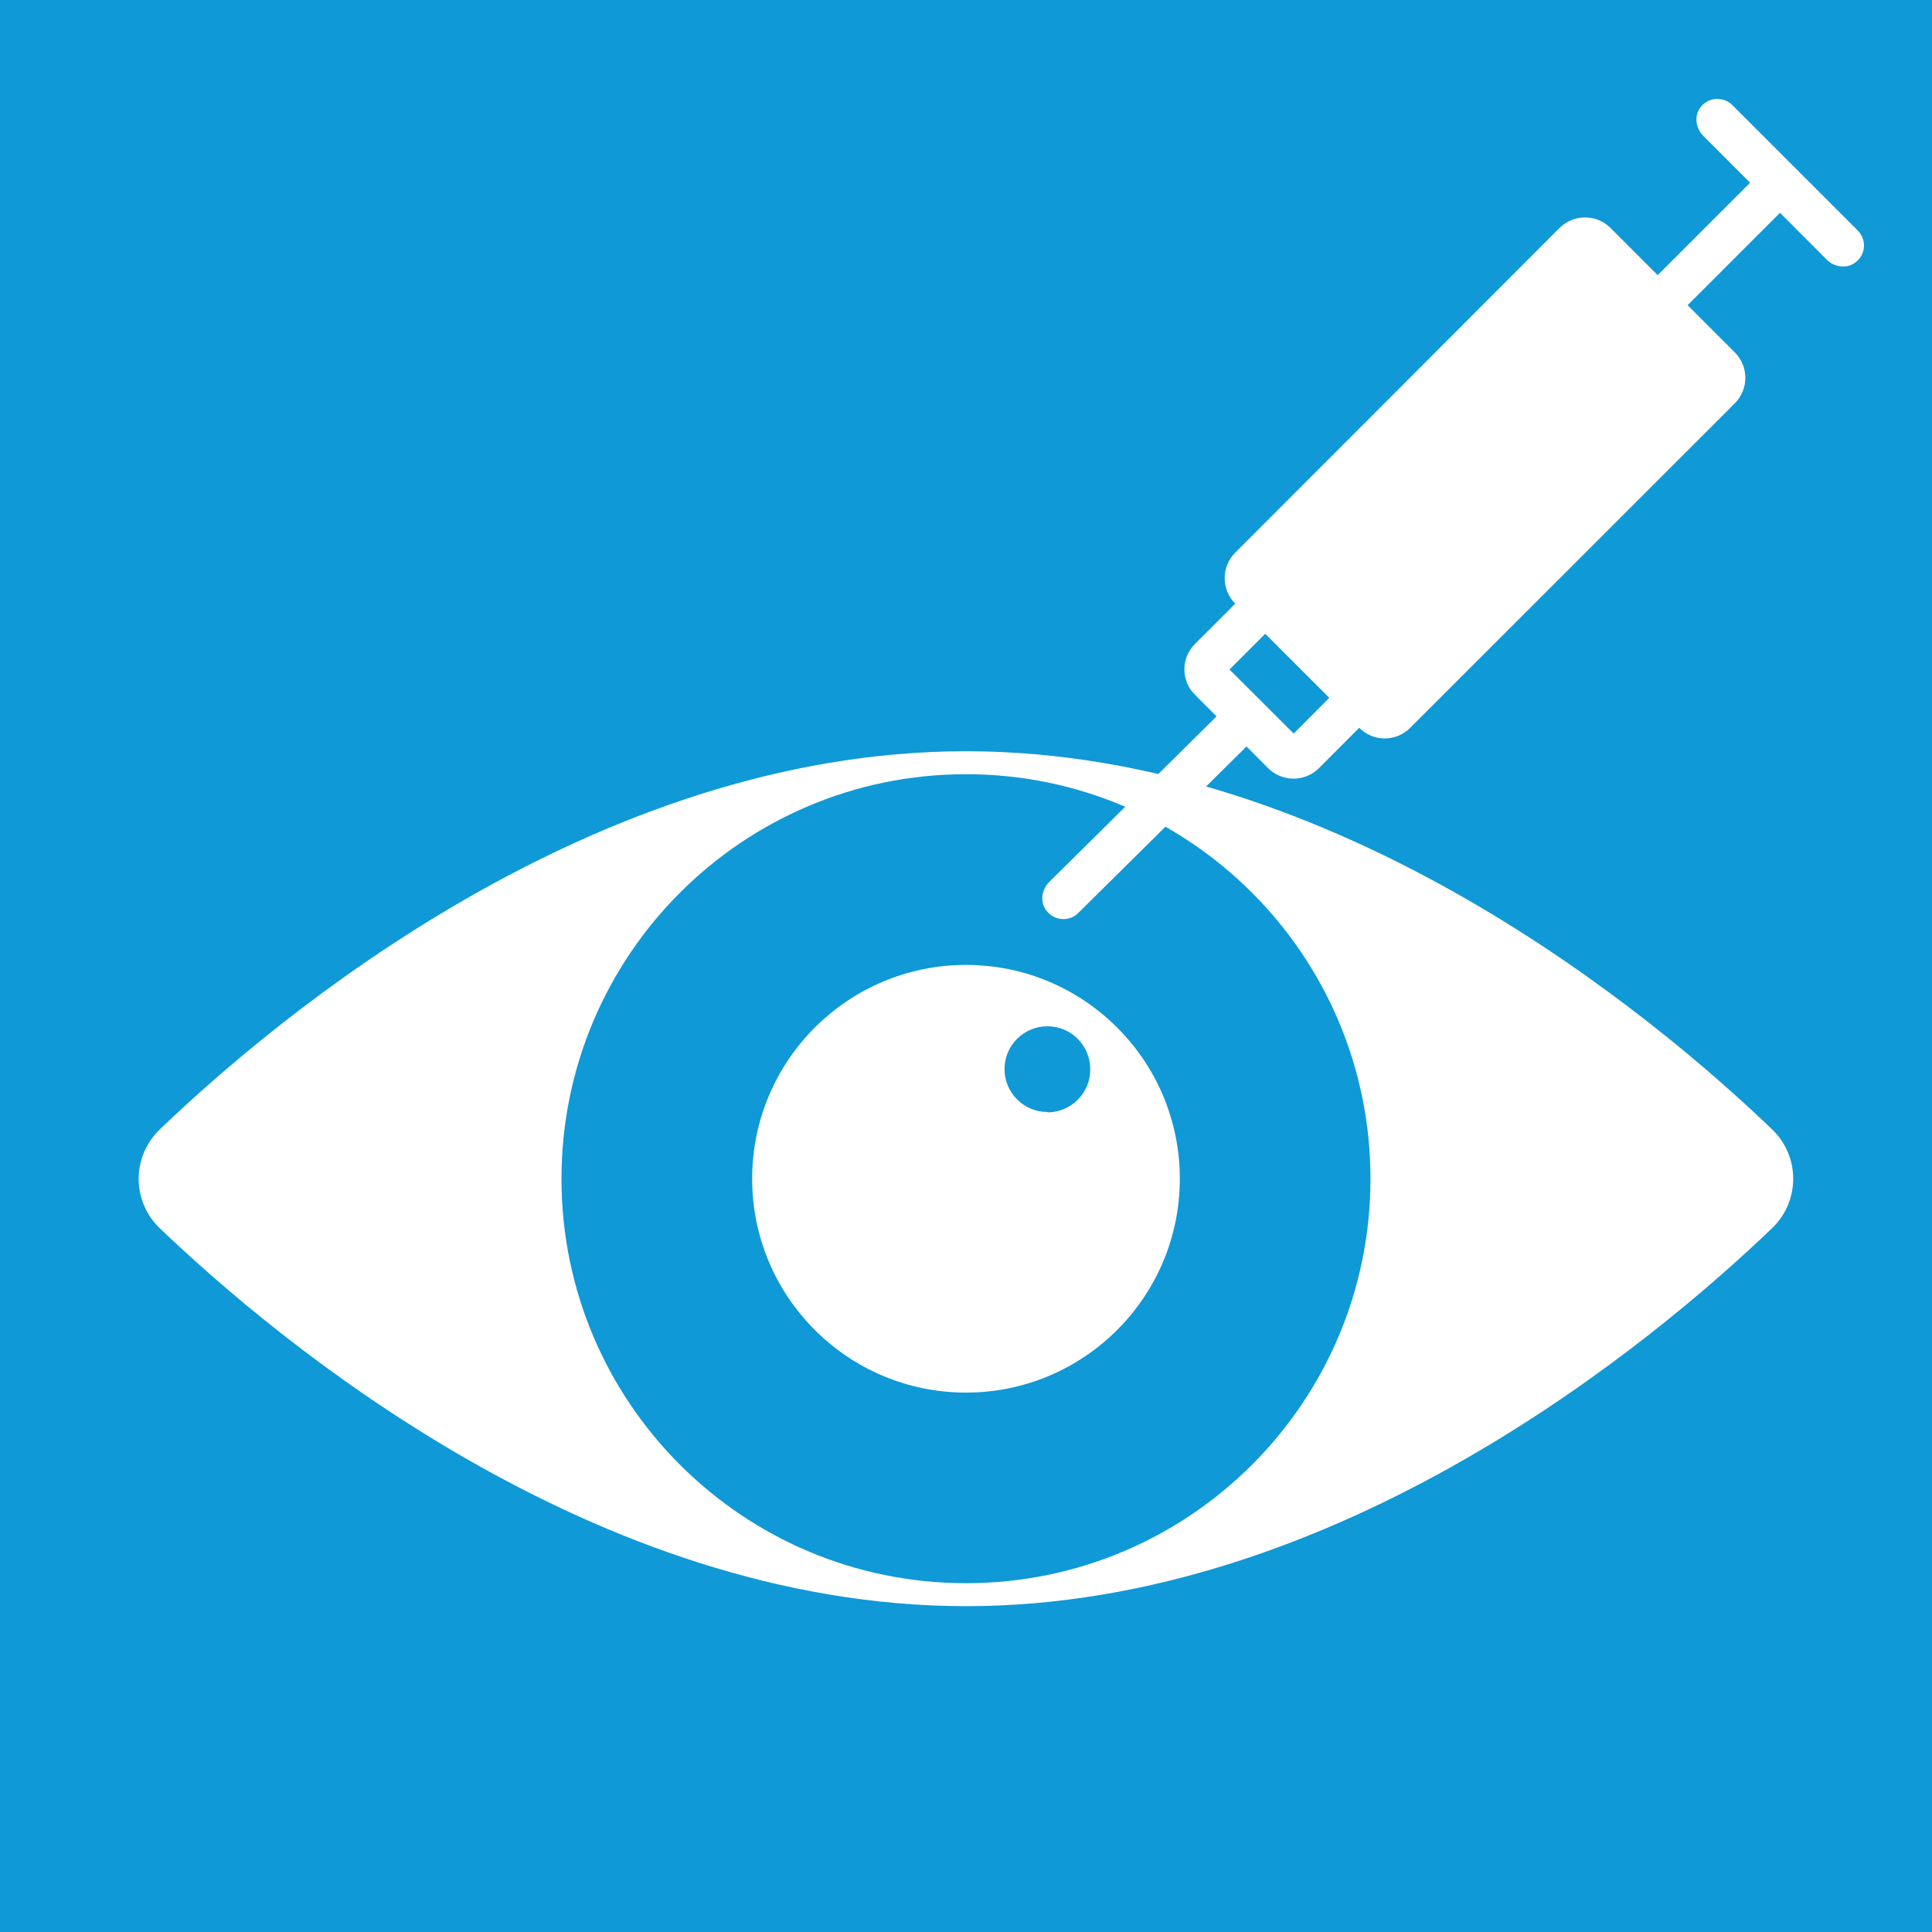 <?xml version="1.0" encoding="utf-8"?>
<!-- Generator: Adobe Illustrator 22.0.1, SVG Export Plug-In . SVG Version: 6.00 Build 0)  -->
<svg version="1.1" id="Ebene_1" xmlns="http://www.w3.org/2000/svg" xmlns:xlink="http://www.w3.org/1999/xlink" x="0px" y="0px"
	 viewBox="0 0 100 100" style="enable-background:new 0 0 100 100;" xml:space="preserve">
<rect style="fill:#0F99D6;" width="100" height="100"/>
<path style="fill:#FFFFFF;" d="M50.002,81.946c-11.568,0-20.94-9.371-20.94-20.933s9.372-20.94,20.94-20.94
	c11.561,0,20.933,9.378,20.933,20.94S61.564,81.946,50.002,81.946 M91.729,58.461c-6.069-5.826-22.456-19.577-41.727-19.577
	S14.337,52.635,8.268,58.461c-1.411,1.356-1.46,3.594-0.104,5.006c0.035,0.035,0.07,0.07,0.104,0.104
	c6.069,5.812,22.462,19.564,41.734,19.564s35.658-13.751,41.727-19.57c1.411-1.356,1.453-3.601,0.097-5.006
	C91.792,58.524,91.764,58.489,91.729,58.461"/>
<path style="fill:#FFFFFF;" d="M54.212,57.556c-1.224,0-2.218-0.994-2.218-2.218c0-1.224,0.994-2.218,2.218-2.218
	c1.231,0,2.218,0.994,2.218,2.218c0.014,1.224-0.973,2.225-2.197,2.239c-0.007,0-0.014,0-0.021,0V57.556z M49.999,49.944
	c-6.111,0-11.068,4.957-11.068,11.068s4.957,11.068,11.068,11.068s11.068-4.957,11.068-11.068S56.11,49.944,49.999,49.944"/>
<path style="fill:#FFFFFF;" d="M66.961,37.969l-3.323-3.316l1.849-1.849l3.316,3.316L66.961,37.969z M87.998,5.578
	c-0.32,0.445-0.222,1.071,0.167,1.46l2.419,2.42l-4.783,4.783l-2.44-2.44c-0.73-0.73-1.905-0.73-2.642,0L63.936,28.604
	c-0.73,0.73-0.73,1.912,0,2.642l-2.079,2.079c-0.737,0.73-0.737,1.912,0,2.642l1.112,1.112l-8.662,8.572
	c-0.389,0.389-0.487,1.015-0.167,1.453c0.41,0.57,1.203,0.619,1.669,0.153l8.711-8.621l1.112,1.119c0.73,0.73,1.912,0.73,2.642,0
	l2.079-2.086c0.73,0.737,1.912,0.737,2.642,0l16.796-16.79c0.73-0.737,0.73-1.912,0-2.642l-2.44-2.44l4.783-4.783l2.419,2.426
	c0.389,0.389,1.015,0.48,1.46,0.16c0.57-0.403,0.619-1.196,0.139-1.675l-6.486-6.486C89.201,4.974,88.401,5.015,87.998,5.578"/>
</svg>
